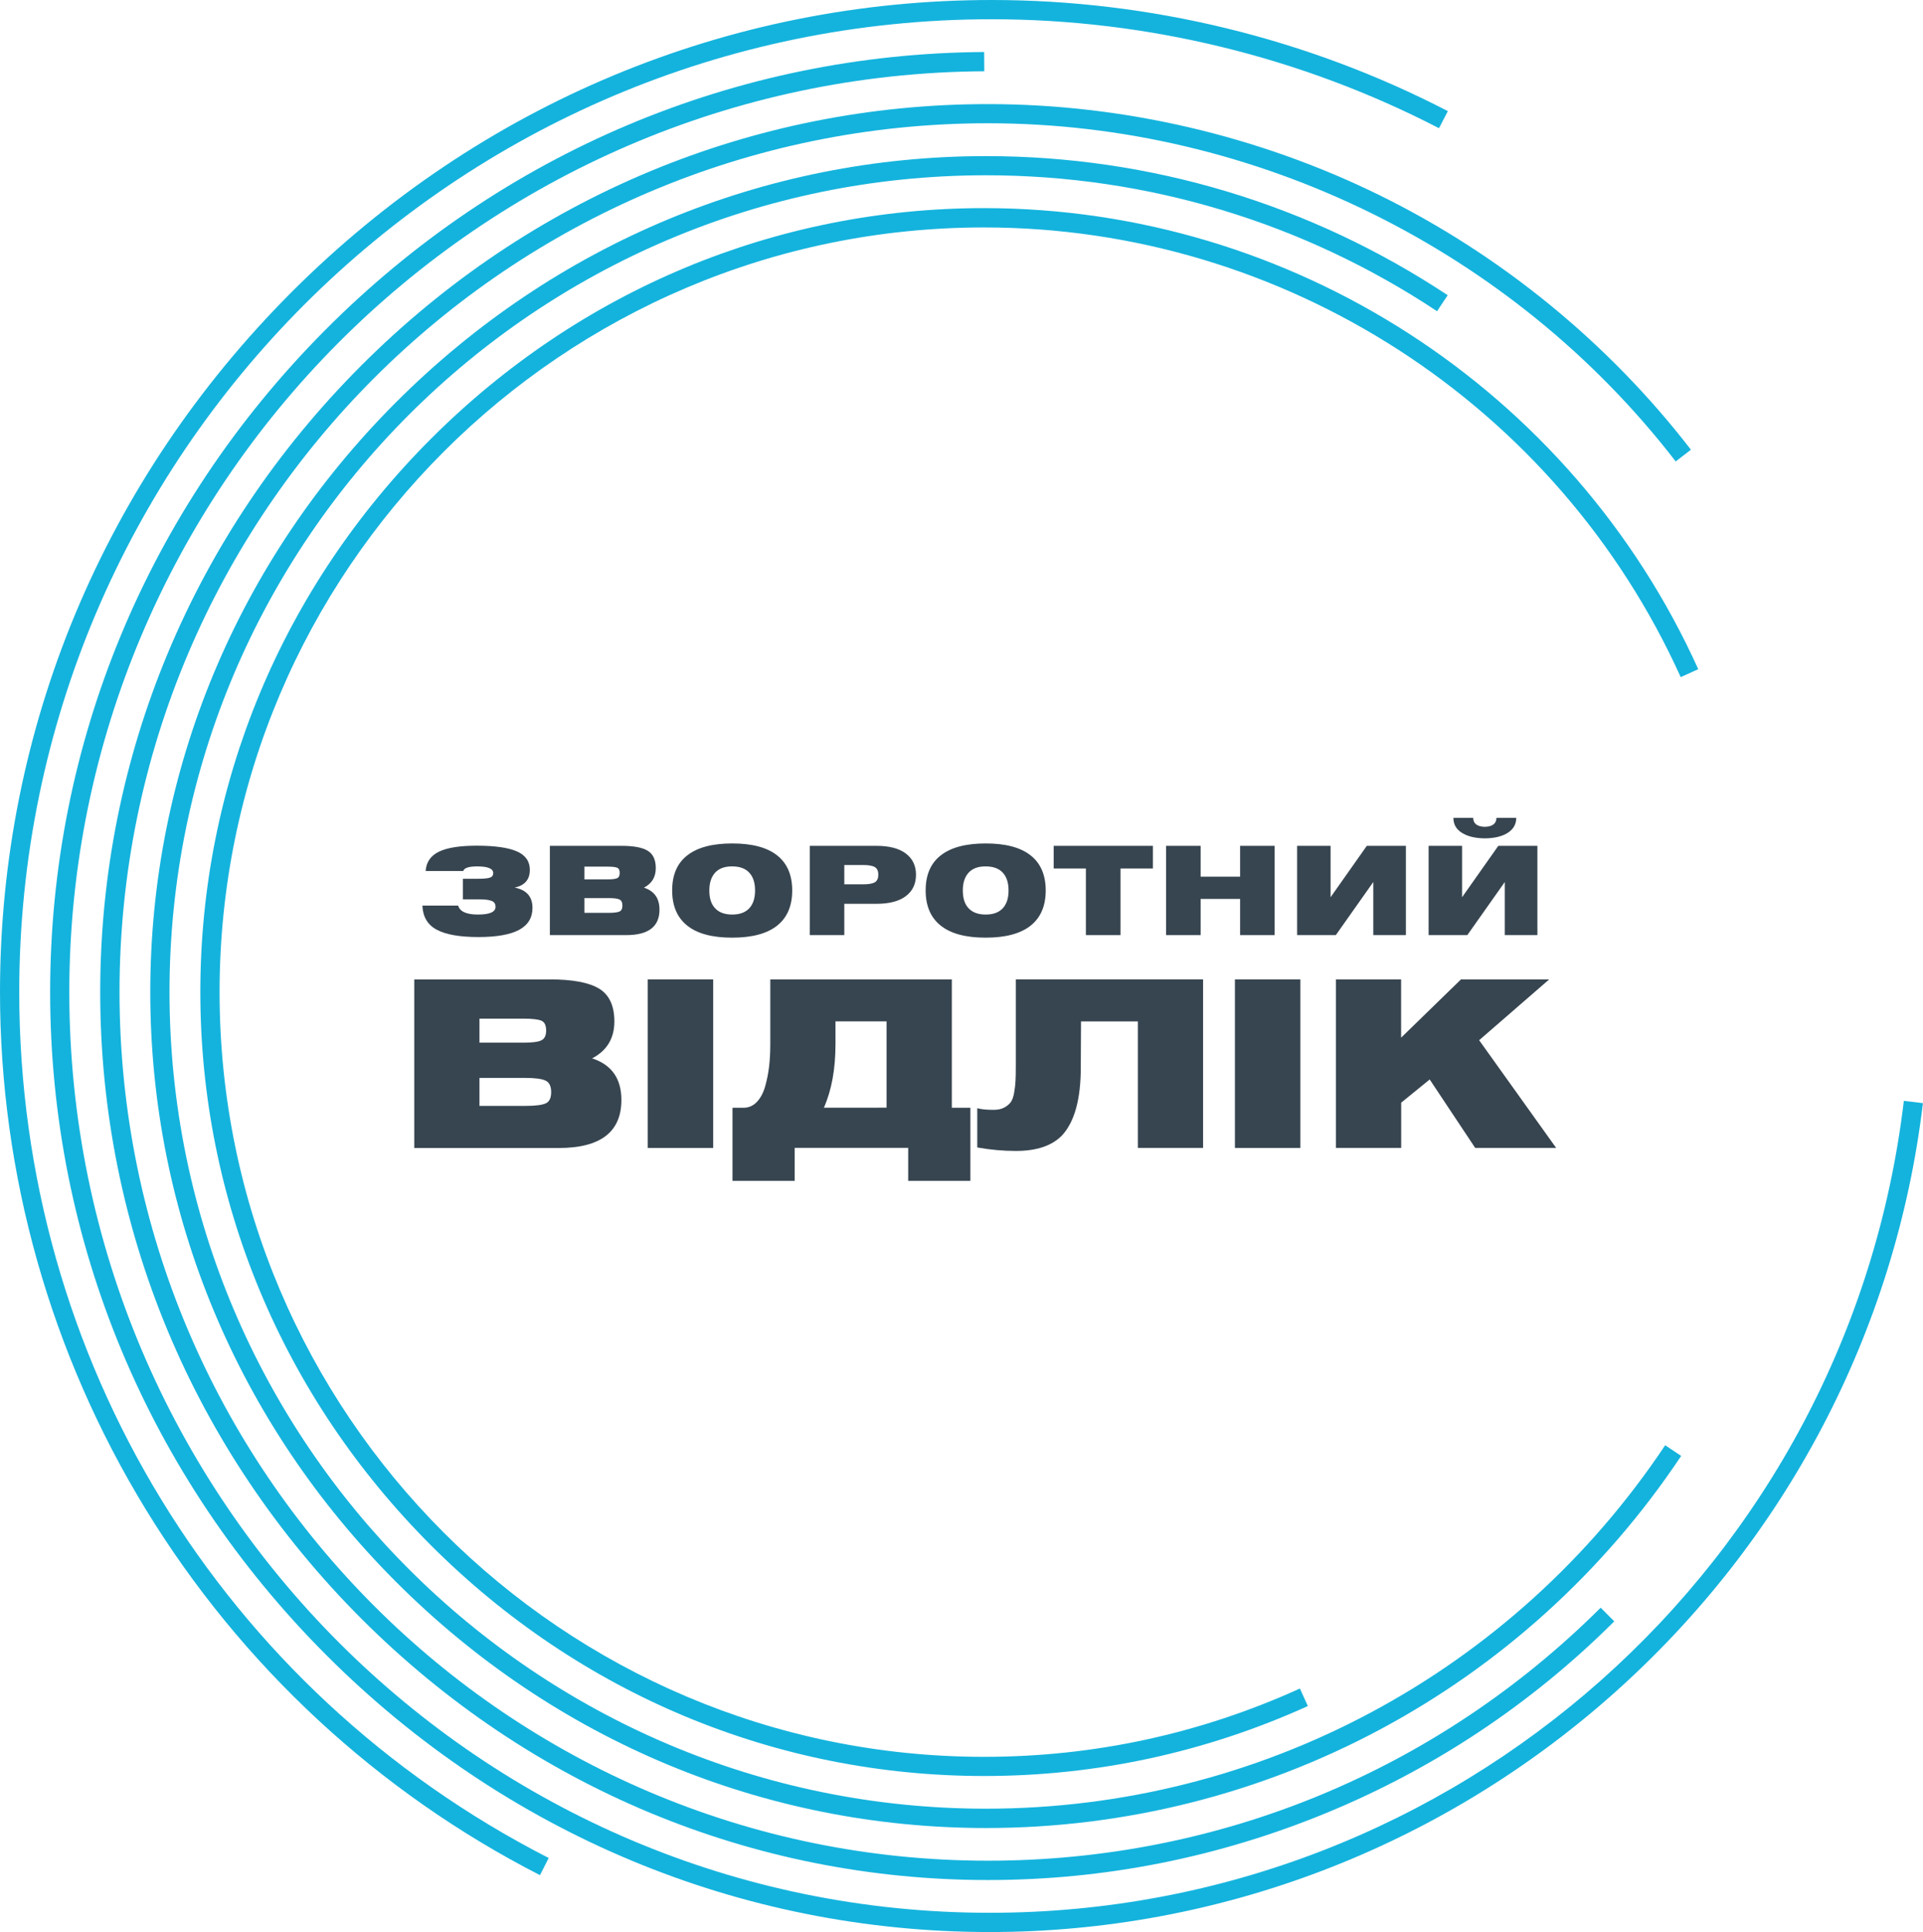 <?xml version="1.0" encoding="utf-8"?>
<!-- Generator: Adobe Illustrator 27.2.0, SVG Export Plug-In . SVG Version: 6.00 Build 0)  -->
<svg version="1.1" id="Шар_1" xmlns="http://www.w3.org/2000/svg" xmlns:xlink="http://www.w3.org/1999/xlink" x="0px" y="0px"
	 viewBox="0 0 248.9 250" style="enable-background:new 0 0 248.9 250;" xml:space="preserve">
<style type="text/css">
	.st0{fill:#14B3DD;}
	.st1{fill:#374550;}
</style>
<g>
	<g>
		<path class="st0" d="M127.37,229.81c-26.92,0-52.34-10.6-71.59-29.85c-19.25-19.25-29.85-44.68-29.85-71.59
			s10.6-52.34,29.85-71.59c19.25-19.25,44.68-29.85,71.59-29.85c39.77,0,76.06,23.42,92.44,59.66l-2.27,1.03
			c-15.98-35.35-51.37-58.19-90.17-58.19c-54.56,0-98.95,44.39-98.95,98.95c0,54.56,44.39,98.95,98.95,98.95
			c14.2,0,27.95-2.97,40.88-8.84l1.03,2.27C156.02,226.76,141.92,229.81,127.37,229.81z"/>
		<path class="st0" d="M127.62,236.54c-28.7,0-55.82-11.31-76.34-31.83c-20.53-20.53-31.83-47.64-31.83-76.34
			s11.3-55.82,31.83-76.34s47.64-31.83,76.34-31.83c21.32,0,41.98,6.23,59.76,18L186,40.27c-17.36-11.51-37.55-17.59-58.38-17.59
			c-58.27,0-105.68,47.41-105.68,105.68c0,58.27,47.41,105.68,105.68,105.68c35.4,0,68.26-17.58,87.91-47.03l2.07,1.38
			C197.49,218.55,163.85,236.54,127.62,236.54z"/>
		<path class="st0" d="M127.87,243.27c-30.49,0-59.29-12.01-81.09-33.81c-21.8-21.8-33.81-50.6-33.81-81.09s12.01-59.29,33.81-81.09
			c21.8-21.8,50.6-33.81,81.09-33.81c17.47,0,34.99,4.08,50.69,11.79c15.7,7.72,29.63,19.1,40.3,32.93l-1.97,1.52
			c-21.13-27.4-54.41-43.76-89.01-43.76c-61.98,0-112.41,50.43-112.41,112.41s50.43,112.41,112.41,112.41
			c29.93,0,58.09-11.63,79.3-32.74l1.76,1.77c-10.71,10.66-23.23,19-37.21,24.77C157.73,240.34,142.98,243.27,127.87,243.27z"/>
		<path class="st0" d="M128.12,250c-32.27,0-62.76-12.71-85.84-35.79c-23.08-23.08-35.79-53.57-35.79-85.84
			c0-32.14,12.62-62.54,35.53-85.59C64.92,19.73,95.24,6.93,127.38,6.73l0.02,2.49C62.1,9.62,8.97,63.07,8.97,128.37
			c0,65.7,53.45,119.14,119.14,119.14c60.31,0,111.18-45.16,118.31-105.06l2.47,0.29c-3.51,29.45-17.75,56.6-40.11,76.46
			C186.42,239.06,157.77,250,128.12,250z"/>
		<path class="st0" d="M69.89,242.64c-21.02-10.76-38.66-27.12-51.01-47.31S0,151.97,0,128.37C0,94.3,13.41,62.13,37.77,37.77
			S94.31,0,128.37,0c20.45,0,40.87,4.97,59.03,14.38l-1.15,2.21c-17.81-9.22-37.83-14.1-57.88-14.1
			C58.96,2.49,2.49,58.96,2.49,128.37c0,47.48,26.26,90.42,68.53,112.05L69.89,242.64z"/>
	</g>
	<g>
		<g>
			<path class="st1" d="M54.67,117.18h4.63c0.22,0.77,1.07,1.16,2.55,1.16c1.53,0,2.29-0.33,2.29-1c0-0.37-0.16-0.63-0.49-0.76
				c-0.33-0.14-0.88-0.21-1.64-0.21h-2.1v-2.66h1.91c0.74,0,1.26-0.04,1.57-0.14c0.3-0.09,0.45-0.29,0.45-0.6
				c0-0.57-0.69-0.86-2.08-0.86c-1.09,0-1.69,0.2-1.8,0.6h-4.87c0.08-1.16,0.66-1.99,1.73-2.51c1.07-0.51,2.69-0.77,4.87-0.77
				c2.37,0,4.11,0.25,5.22,0.74c1.11,0.49,1.67,1.29,1.67,2.39c0,1.25-0.66,2.02-1.97,2.29c1.54,0.3,2.31,1.17,2.31,2.63
				c0,1.27-0.58,2.22-1.73,2.84c-1.16,0.62-2.91,0.93-5.27,0.93c-2.43,0-4.23-0.32-5.39-0.95
				C55.35,119.68,54.73,118.63,54.67,117.18z"/>
			<path class="st1" d="M80.46,109.45c1.56,0,2.69,0.21,3.38,0.64c0.69,0.42,1.04,1.17,1.04,2.24c0,1.16-0.51,2-1.53,2.53
				c1.34,0.44,2.01,1.38,2.01,2.85c0,2.2-1.44,3.29-4.31,3.29h-9.88v-11.55H80.46z M75.64,112.15v1.64h3.01
				c0.58,0,0.99-0.05,1.22-0.15c0.23-0.1,0.34-0.33,0.34-0.68c0-0.36-0.11-0.59-0.33-0.68c-0.22-0.09-0.63-0.14-1.23-0.14H75.64z
				 M75.64,118.12h3.17c0.66,0,1.11-0.06,1.37-0.17c0.25-0.11,0.38-0.37,0.38-0.77s-0.13-0.67-0.38-0.79
				c-0.25-0.12-0.71-0.18-1.37-0.18h-3.17V118.12z"/>
			<path class="st1" d="M88.96,119.78c-1.3-1.03-1.96-2.55-1.96-4.56c0-2.01,0.65-3.52,1.96-4.54c1.3-1.02,3.24-1.54,5.81-1.54
				s4.5,0.51,5.81,1.54c1.3,1.02,1.96,2.54,1.96,4.54c0,2-0.65,3.52-1.96,4.56c-1.3,1.03-3.24,1.55-5.81,1.55
				S90.27,120.82,88.96,119.78z M92.57,112.91c-0.5,0.54-0.76,1.31-0.76,2.32c0,1.01,0.25,1.78,0.76,2.31c0.5,0.53,1.24,0.8,2.2,0.8
				c0.97,0,1.7-0.27,2.2-0.8c0.5-0.53,0.76-1.3,0.76-2.31c0-1.01-0.25-1.78-0.76-2.32c-0.5-0.54-1.24-0.8-2.2-0.8
				C93.81,112.1,93.07,112.37,92.57,112.91z"/>
			<path class="st1" d="M104.81,121v-11.55h8.64c1.64,0,2.91,0.33,3.79,0.99c0.88,0.66,1.32,1.58,1.32,2.75
				c0,1.19-0.44,2.11-1.32,2.77c-0.88,0.66-2.14,0.99-3.79,0.99h-4.17V121H104.81z M111.73,111.93h-2.45v2.5h2.45
				c0.7,0,1.2-0.09,1.5-0.26c0.3-0.18,0.45-0.51,0.45-0.99c0-0.48-0.15-0.8-0.45-0.98C112.93,112.02,112.43,111.93,111.73,111.93z"
				/>
			<path class="st1" d="M121.77,119.78c-1.3-1.03-1.96-2.55-1.96-4.56c0-2.01,0.65-3.52,1.96-4.54c1.3-1.02,3.24-1.54,5.81-1.54
				c2.57,0,4.5,0.51,5.81,1.54c1.3,1.02,1.96,2.54,1.96,4.54c0,2-0.65,3.52-1.96,4.56c-1.3,1.03-3.24,1.55-5.81,1.55
				C125.02,121.33,123.08,120.82,121.77,119.78z M125.38,112.91c-0.5,0.54-0.76,1.31-0.76,2.32c0,1.01,0.25,1.78,0.76,2.31
				c0.5,0.53,1.24,0.8,2.2,0.8c0.97,0,1.7-0.27,2.2-0.8c0.5-0.53,0.76-1.3,0.76-2.31c0-1.01-0.25-1.78-0.76-2.32
				c-0.5-0.54-1.24-0.8-2.2-0.8C126.62,112.1,125.88,112.37,125.38,112.91z"/>
			<path class="st1" d="M140.55,121v-8.62h-4.17v-2.93h12.84v2.93h-4.19V121H140.55z"/>
			<path class="st1" d="M150.93,121v-11.55h4.47v3.99h5.11v-3.99h4.47V121h-4.47v-4.68h-5.11V121H150.93z"/>
			<path class="st1" d="M181.97,121h-4.22v-6.87L172.9,121h-5.01v-11.55h4.33v6.65l4.69-6.65h5.06V121z"/>
			<path class="st1" d="M198.99,121h-4.22v-6.87l-4.85,6.87h-5.01v-11.55h4.33v6.65l4.69-6.65h5.06V121z M188.12,105.83h2.56
				c0.01,0.74,0.51,1.13,1.5,1.16c1-0.03,1.5-0.42,1.51-1.16h2.56c0,0.82-0.36,1.46-1.09,1.93c-0.73,0.47-1.72,0.71-2.97,0.72
				c-1.25-0.01-2.24-0.25-2.98-0.72C188.48,107.31,188.12,106.66,188.12,105.83z"/>
			<path class="st1" d="M71.17,126.73c2.94,0,5.07,0.4,6.38,1.2c1.31,0.8,1.97,2.21,1.97,4.24c0,2.18-0.96,3.78-2.88,4.78
				c2.52,0.82,3.79,2.61,3.79,5.38c0,4.15-2.71,6.22-8.14,6.22H53.62v-21.81H71.17z M62.06,131.83v3.09h5.68
				c1.1,0,1.87-0.09,2.3-0.29c0.43-0.19,0.65-0.62,0.65-1.28c0-0.68-0.21-1.11-0.63-1.28c-0.42-0.17-1.19-0.26-2.31-0.26H62.06z
				 M62.06,143.1h5.98c1.24,0,2.1-0.11,2.58-0.32c0.48-0.21,0.72-0.7,0.72-1.46c0-0.76-0.24-1.26-0.72-1.49
				c-0.48-0.23-1.34-0.35-2.58-0.35h-5.98V143.1z"/>
			<path class="st1" d="M83.84,148.54v-21.81h8.47v21.81H83.84z"/>
			<path class="st1" d="M123.2,126.73v16.61h2.4v9.46h-8.05v-4.27h-14.69v4.27h-8.05v-9.46h1.44c0.66,0,1.23-0.25,1.71-0.75
				c0.48-0.5,0.84-1.18,1.08-2.03c0.24-0.85,0.41-1.71,0.51-2.58c0.1-0.87,0.15-1.8,0.15-2.78v-8.47H123.2z M114.75,143.34v-11.18
				h-6.61v2.94c0,3.23-0.5,5.97-1.5,8.23H114.75z"/>
			<path class="st1" d="M131.48,137.93v-11.2h24.24v21.81h-8.44v-16.37h-7.36l-0.03,5.95c0,4.09-0.8,7.01-2.4,8.77
				c-1.3,1.36-3.3,2.04-6.01,2.04c-1.64,0-3.3-0.15-4.99-0.45v-5.08c0.48,0.14,1.18,0.21,2.1,0.21c0.56,0,1.02-0.09,1.38-0.29
				c0.36-0.19,0.64-0.42,0.84-0.68c0.2-0.26,0.35-0.67,0.45-1.23c0.1-0.56,0.16-1.07,0.18-1.52
				C131.47,139.45,131.48,138.79,131.48,137.93z"/>
			<path class="st1" d="M159.84,148.54v-21.81h8.47v21.81H159.84z"/>
			<path class="st1" d="M172.91,148.54v-21.81h8.44v7.54l7.75-7.54h11.42l-9.07,7.87l9.97,13.94h-10.48l-5.89-8.86l-3.69,3v5.86
				H172.91z"/>
		</g>
	</g>
</g>
</svg>
